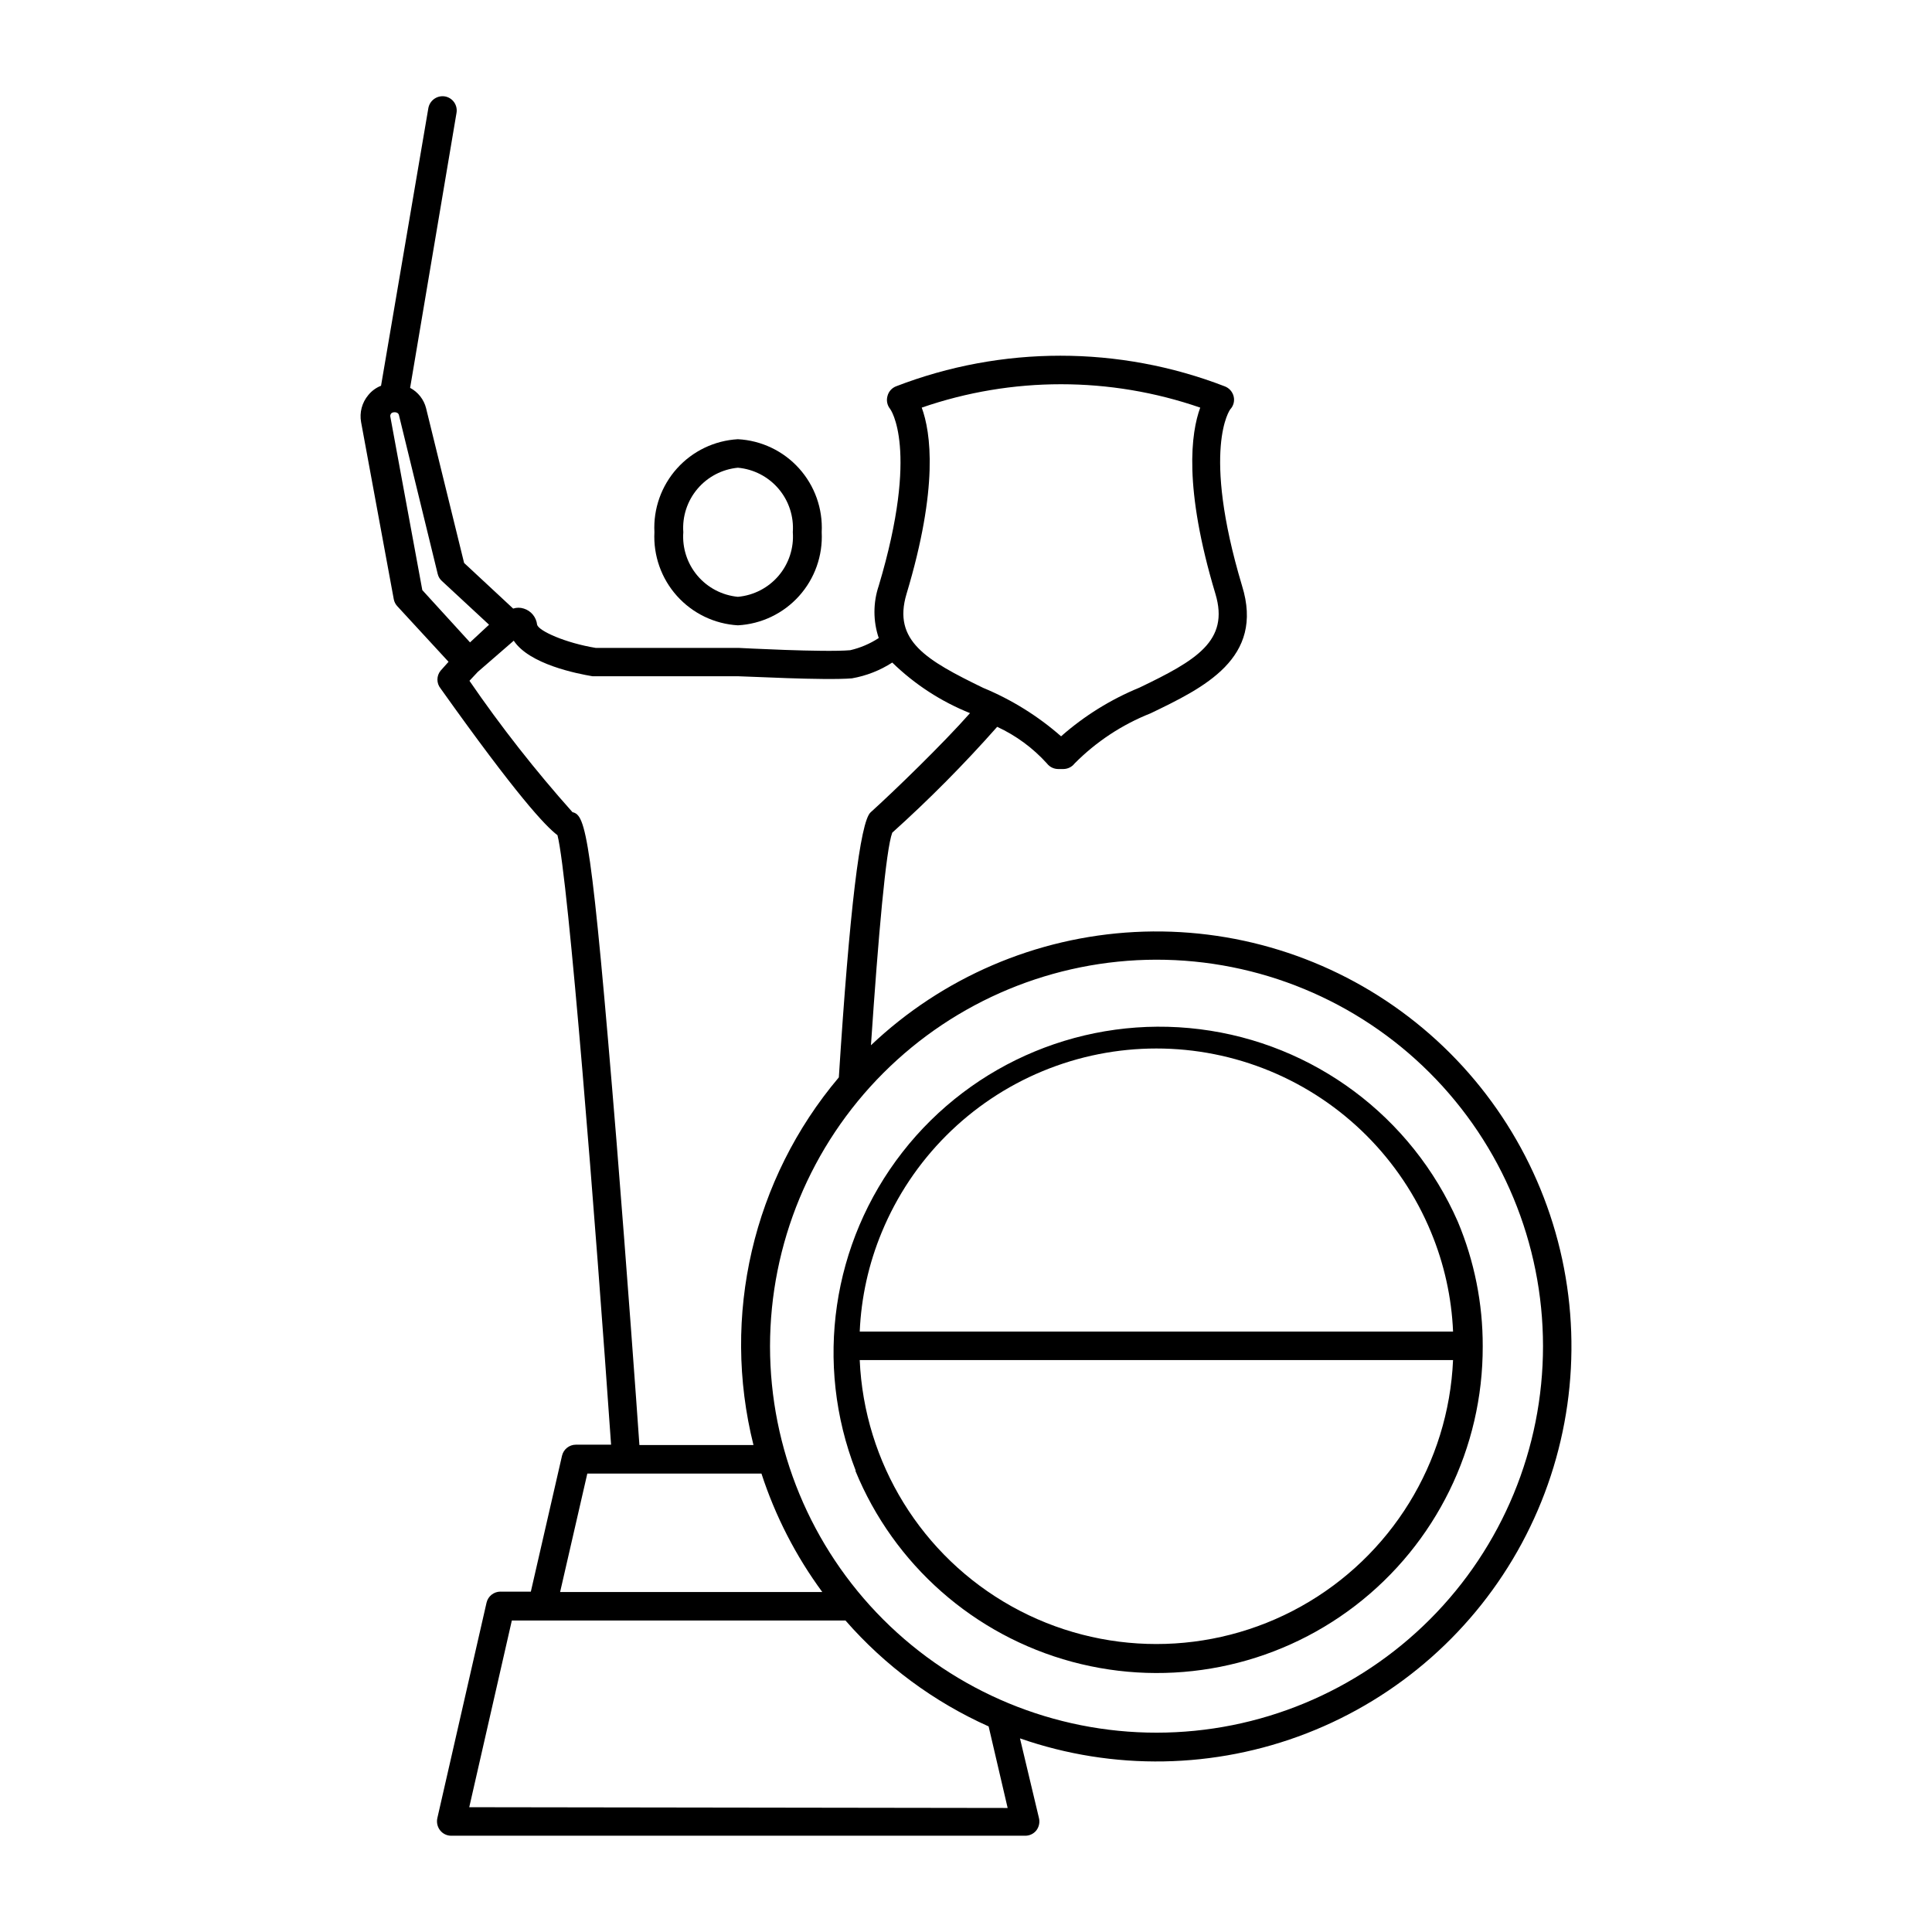 <?xml version="1.0" encoding="UTF-8"?>
<!-- Uploaded to: SVG Repo, www.svgrepo.com, Generator: SVG Repo Mixer Tools -->
<svg fill="#000000" width="800px" height="800px" version="1.1" viewBox="144 144 512 512" xmlns="http://www.w3.org/2000/svg">
 <g>
  <path d="m361.76 285.03c0.316-6.211-1.844-12.293-6.012-16.914-4.164-4.617-9.992-7.394-16.203-7.719-6.195 0.352-11.996 3.137-16.141 7.754-4.144 4.617-6.293 10.684-5.977 16.879-0.316 6.203 1.828 12.277 5.973 16.902 4.141 4.621 9.945 7.422 16.145 7.785 6.215-0.336 12.043-3.125 16.207-7.754 4.164-4.625 6.324-10.715 6.008-16.934zm-36.676 0c-0.297-4.168 1.051-8.289 3.754-11.48 2.703-3.191 6.543-5.199 10.707-5.598 4.18 0.375 8.047 2.371 10.77 5.566 2.723 3.191 4.082 7.328 3.789 11.512 0.309 4.195-1.047 8.344-3.769 11.551-2.727 3.203-6.602 5.207-10.789 5.582-4.172-0.398-8.023-2.414-10.727-5.617s-4.043-7.336-3.734-11.516z"/>
  <path d="m261.91 169.55c-2.055-0.336-4 1.031-4.387 3.074l-12.543 73.605c-1.32 0.516-2.484 1.367-3.375 2.469-1.672 1.984-2.371 4.606-1.914 7.156l8.664 46.953c0.133 0.703 0.465 1.352 0.957 1.867l13.555 14.711-2.117 2.367c-1.105 1.367-1.105 3.316 0 4.684 20.152 28.312 27.762 36.477 30.984 38.895 2.871 11.035 10.078 102.27 14.207 161.52l-9.32 0.004c-1.758 0-3.281 1.211-3.68 2.922l-8.262 36.023h-8.062l0.004-0.004c-1.758 0.004-3.281 1.215-3.68 2.922l-13.047 57.133c-0.242 1.133 0.031 2.316 0.754 3.227 0.707 0.891 1.785 1.41 2.922 1.41h152.1c1.156 0.016 2.254-0.504 2.973-1.41 0.703-0.918 0.961-2.098 0.703-3.227l-5.039-21.16h0.004c24.695 8.598 51.645 8.117 76.016-1.359 24.375-9.477 44.57-27.328 56.973-50.352s16.191-49.711 10.695-75.277c-5.496-25.562-19.926-48.336-40.691-64.223-20.77-15.891-46.52-23.863-72.633-22.484s-50.883 12.02-69.859 30.008c1.965-29.172 3.981-51.941 5.644-56.324l-0.004-0.004c9.797-8.816 19.082-18.184 27.812-28.059 5.012 2.316 9.5 5.625 13.199 9.723 0.715 0.918 1.809 1.457 2.973 1.461h1.359c1.164-0.004 2.262-0.543 2.973-1.461 5.727-5.781 12.586-10.309 20.152-13.301 14.105-6.801 30.23-14.559 24.234-33.805-10.883-36.375-3.125-46.754-3.125-46.754 0.859-0.918 1.203-2.207 0.906-3.426-0.301-1.227-1.184-2.227-2.367-2.672-28.027-10.82-59.082-10.82-87.109 0-1.125 0.438-1.973 1.395-2.266 2.57-0.34 1.188-0.078 2.469 0.707 3.426 0 0 7.859 10.48-3.023 46.855-1.516 4.492-1.516 9.359 0 13.852-2.312 1.512-4.871 2.606-7.559 3.227-7.004 0.605-29.27-0.605-29.473-0.605h-37.938c-8.012-1.309-15.113-4.484-15.566-6.144-0.215-2.008-1.602-3.691-3.527-4.285-0.918-0.301-1.906-0.301-2.82 0l-13-12.09-10.078-41.012h0.004c-0.59-2.312-2.125-4.269-4.234-5.391l12.293-72.852c0.176-0.988-0.051-2.004-0.625-2.828-0.578-0.824-1.457-1.383-2.445-1.555zm37.734 364.96h46.148c3.664 11.258 9.105 21.852 16.121 31.387h-69.477zm-31.289 88.418 11.285-49.473h88.422c10.469 11.984 23.41 21.559 37.934 28.062l5.039 21.613zm182.03-224.6c27.172-0.027 53.238 10.742 72.469 29.941 19.227 19.195 30.039 45.246 30.059 72.414 0.016 27.172-10.762 53.238-29.965 72.457-19.203 19.223-45.258 30.027-72.426 30.035-27.172 0.012-53.234-10.777-72.449-29.984-19.215-19.211-30.012-45.27-30.012-72.438 0.027-27.141 10.812-53.16 29.996-72.363 19.18-19.199 45.191-30.008 72.328-30.062zm-66.148-96.934c8.516-28.312 6.449-42.773 4.031-49.375l-0.004 0.004c23.91-8.262 49.902-8.262 73.809 0-2.418 6.602-4.484 21.059 4.031 49.375 3.727 12.445-5.039 17.582-20.152 24.836-7.59 3.113-14.605 7.473-20.758 12.895-6.133-5.383-13.113-9.723-20.656-12.844-15.012-7.309-24.031-12.445-20.301-24.891zm-104.09 12.395c4.133 6.246 16.676 8.715 20.859 9.422h38.543c1.863 0 23.074 1.16 30.23 0.555h-0.004c3.805-0.668 7.438-2.09 10.68-4.184 5.926 5.773 12.926 10.328 20.605 13.402-7.106 8.062-20.152 20.707-26.348 26.301-2.769 2.469-5.594 26.047-8.414 70.23-22.766 26.953-31.184 63.207-22.621 97.434h-30.23c-0.754-10.934-3.273-45.746-6.047-80.258-6.695-81.969-8.156-86.652-11.684-87.457-9.832-11.016-18.953-22.645-27.309-34.816l2.215-2.367zm-20.152-17.684c0.168 0.723 0.555 1.371 1.109 1.863l12.496 11.586-5.039 4.684-12.645-13.855-8.465-45.898v0.008c-0.09-0.344 0.008-0.707 0.25-0.957 0.25-0.352 1.762-0.555 2.016 0.453z"/>
  <path d="m370.68 533.76c10.207 24.902 31.441 43.625 57.426 50.633 25.988 7.004 53.758 1.492 75.098-14.906 21.34-16.402 33.816-41.812 33.734-68.727 0.027-11.332-2.219-22.551-6.598-33-12.219-27.859-38.188-47.234-68.375-51.008-30.184-3.773-60.125 8.609-78.824 32.605-18.699 23.992-23.395 56.055-12.359 84.402zm7.004-63.23c7.981-19.312 23.316-34.664 42.621-42.668 19.305-8 41.004-8 60.309 0 19.305 8.004 34.637 23.355 42.621 42.668 3.477 8.375 5.457 17.293 5.844 26.352h-157.24c0.387-9.059 2.367-17.977 5.844-26.352zm151.39 33.906c-1.195 27.27-16.438 51.973-40.27 65.273-23.836 13.301-52.863 13.301-76.699 0-23.832-13.301-39.074-38.004-40.27-65.273z"/>
 </g>
</svg>